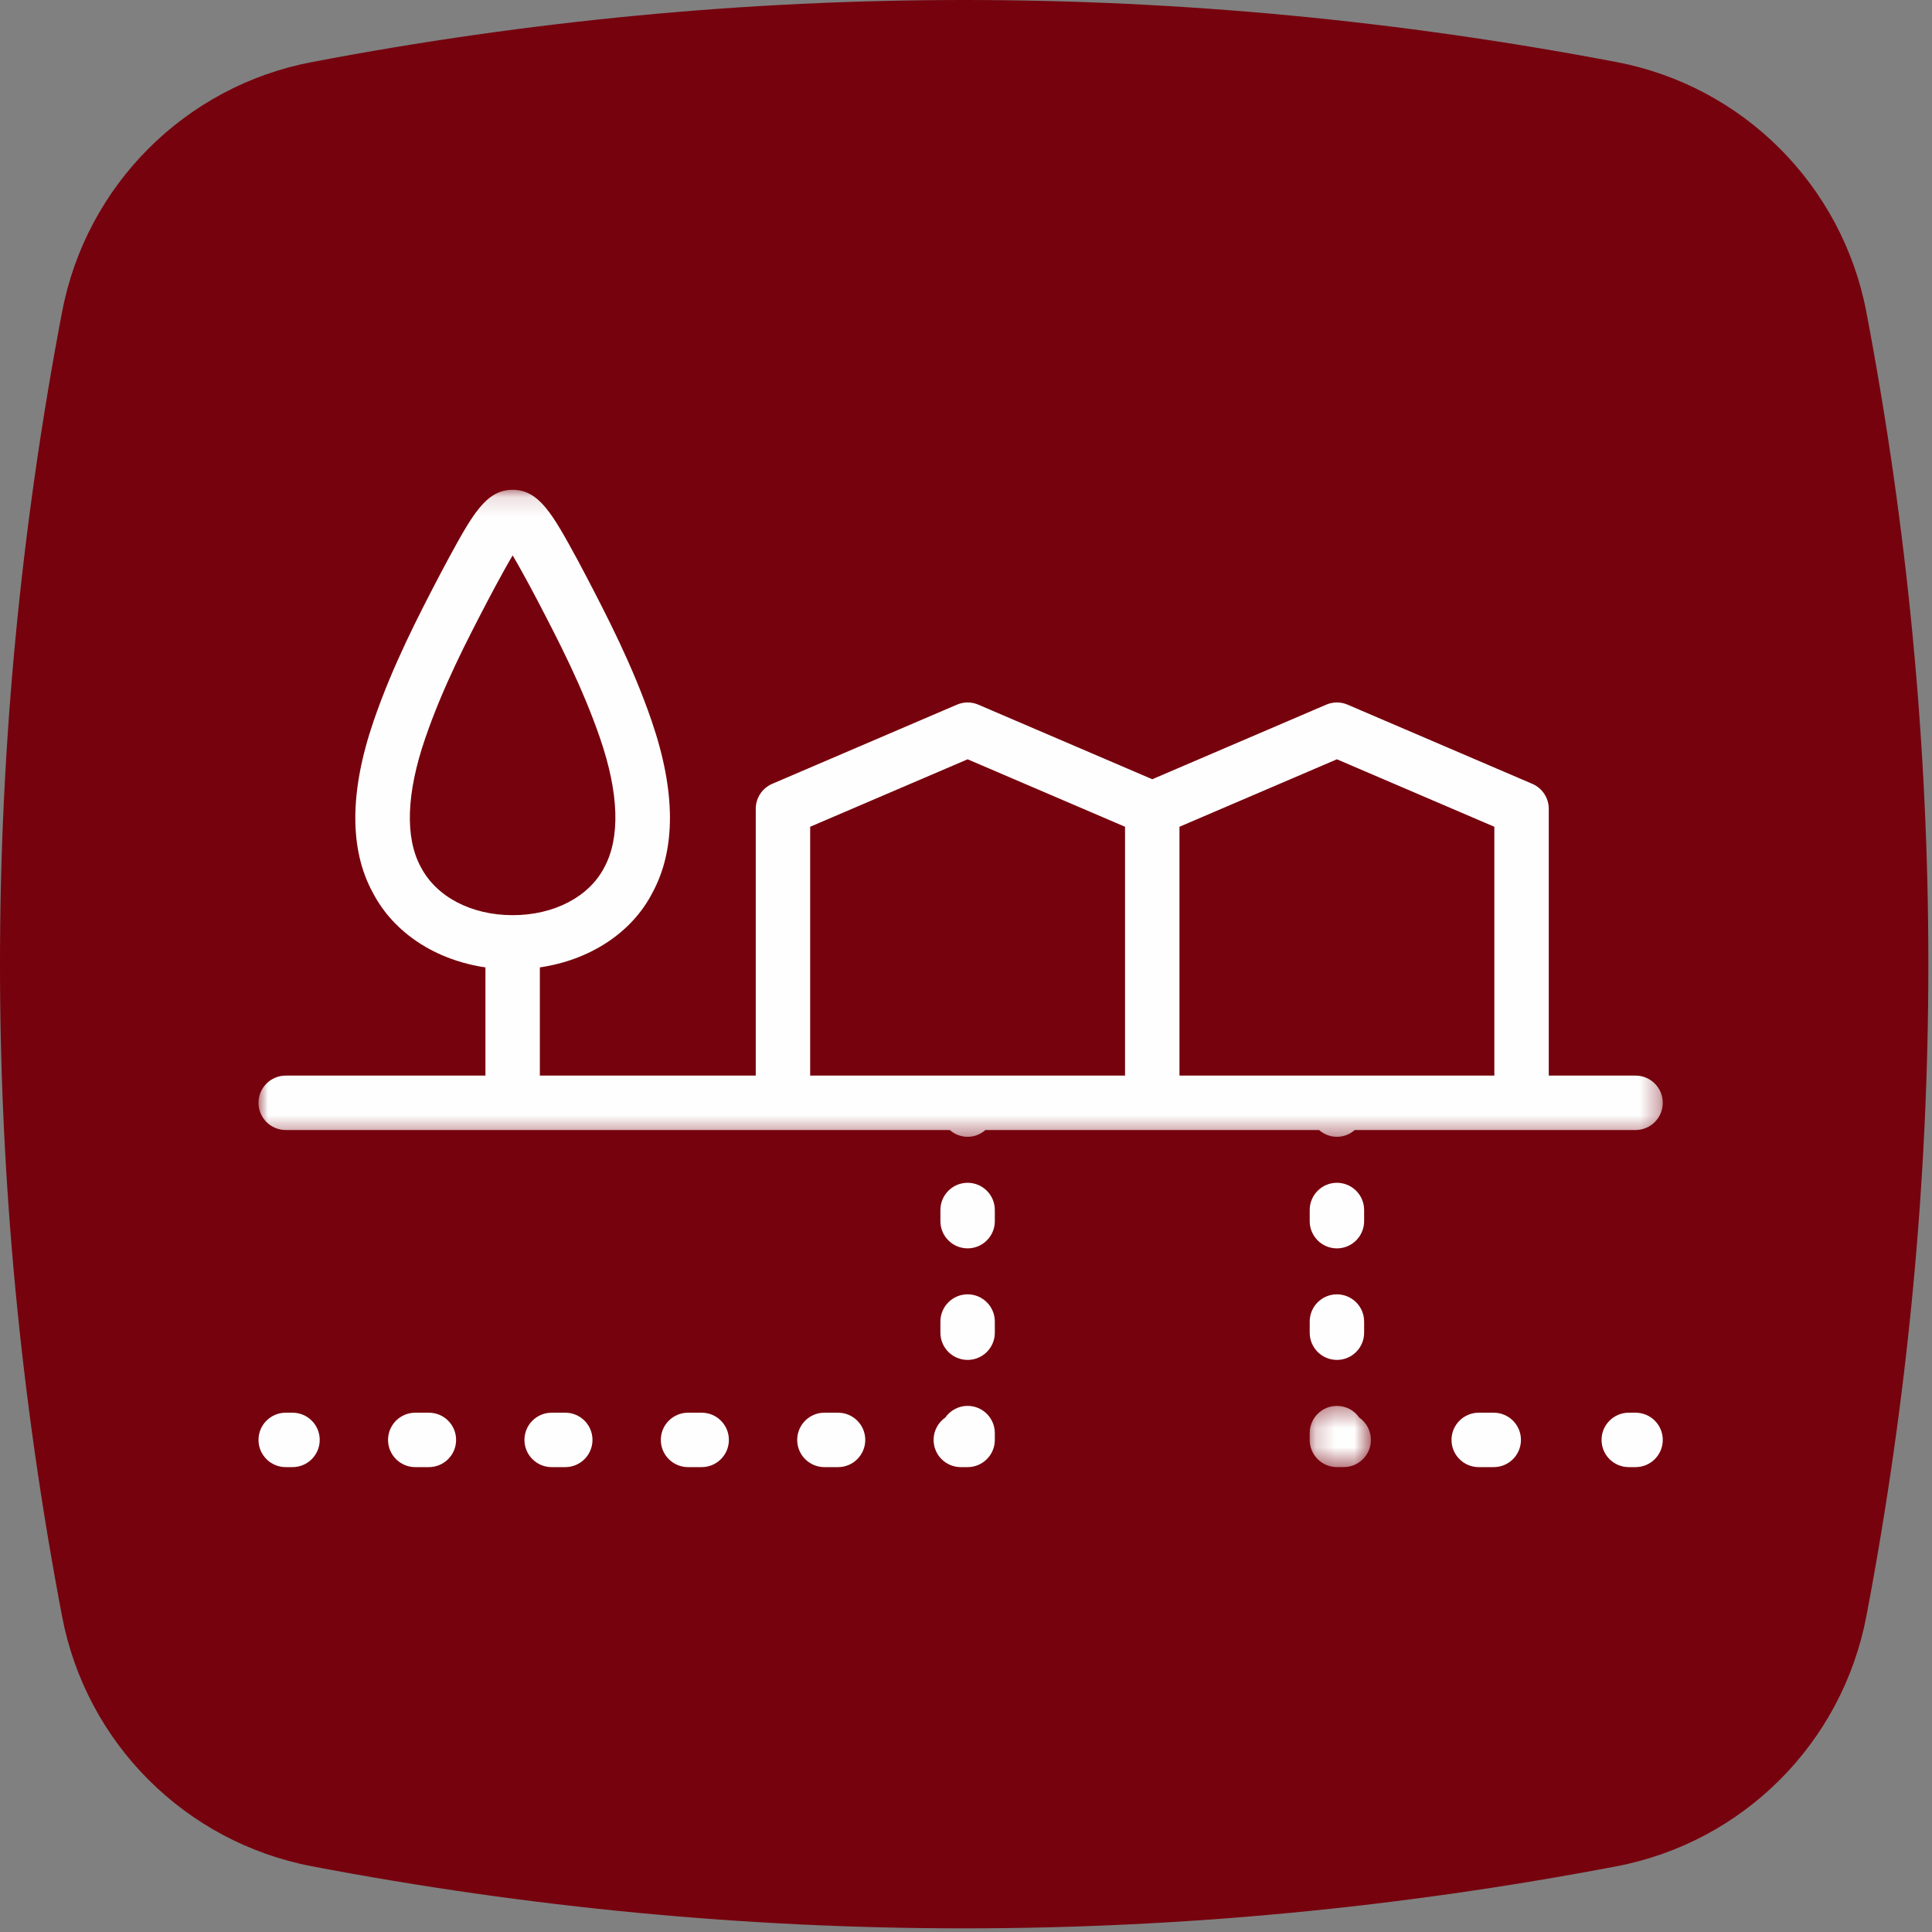 <?xml version="1.0" encoding="UTF-8"?>
<svg width="100px" height="100px" viewBox="0 0 100 100" version="1.1" xmlns="http://www.w3.org/2000/svg" xmlns:xlink="http://www.w3.org/1999/xlink">
    <rect x="0" y="0" width="100" height="100" fill="#808080" stroke="none"/>
    <!-- Generator: Sketch 51.3 (57544) - http://www.bohemiancoding.com/sketch -->
    <title>sottoterra</title>
    <desc>Created with Sketch.</desc>
    <defs>
        <polygon id="path-1" points="0 0.119 72.685 0.119 72.685 33.609 0 33.609"></polygon>
        <polygon id="path-3" points="0.184 0.352 3.353 0.352 3.353 3.521 0.184 3.521"></polygon>
    </defs>
    <g id="Symbols" stroke="none" stroke-width="1" fill="none" fill-rule="evenodd">
        <g id="sottoterra">
            <g id="Group">
                <g id="Group-12" fill="#76020D">
                    <path d="M83.659,3.21 C72.41,1.068 61.154,0 49.905,0 C38.656,0 27.403,1.068 16.155,3.21 C9.592,4.456 4.462,9.587 3.212,16.149 C-1.071,38.652 -1.071,61.155 3.212,83.658 C4.462,90.227 9.592,95.351 16.155,96.601 C27.403,98.742 38.656,99.811 49.905,99.811 C61.154,99.811 72.41,98.742 83.659,96.601 C90.221,95.351 95.349,90.227 96.602,83.658 C100.881,61.155 100.881,38.652 96.602,16.149 C95.348,9.587 90.221,4.456 83.659,3.21" id="Fill-1"></path>
                </g>
                <g id="Group-31" transform="translate(13.38, 24.648)">
                    <g id="Group-3" transform="translate(0, 0.585)">
                        <mask id="mask-2" fill="white">
                            <use xlink:href="#path-1"></use>
                        </mask>
                        <g id="Clip-2"></g>
                        <path d="M47.669,30.44 L47.669,17.56 L55.818,14.068 L63.967,17.56 L63.967,30.44 L47.669,30.44 Z M28.554,17.56 L36.704,14.068 L44.852,17.56 L44.852,30.44 L28.554,30.44 L28.554,17.56 Z M8.402,19.645 C7.575,18.131 7.652,15.83 8.626,12.993 L8.626,12.992 C9.546,10.303 10.817,7.867 11.838,5.91 L12.271,5.093 C12.568,4.549 12.886,3.964 13.155,3.514 C13.425,3.967 13.746,4.556 14.045,5.104 L14.48,5.926 C15.498,7.88 16.765,10.311 17.684,12.993 C18.657,15.83 18.733,18.131 17.893,19.672 C17.105,21.191 15.289,22.136 13.155,22.136 C11.021,22.136 9.205,21.191 8.402,19.645 Z M72.685,31.848 C72.685,31.071 72.055,30.44 71.276,30.44 L66.784,30.44 L66.784,16.632 C66.784,16.069 66.448,15.559 65.931,15.338 L56.373,11.241 C56.018,11.088 55.618,11.088 55.263,11.241 L46.261,15.1 L37.259,11.241 C36.904,11.088 36.504,11.088 36.149,11.241 L26.59,15.338 C26.073,15.559 25.737,16.069 25.737,16.632 L25.737,30.44 L14.563,30.44 L14.563,24.839 C17.143,24.46 19.309,23.059 20.38,20.995 C21.612,18.736 21.602,15.736 20.348,12.079 C19.362,9.198 17.984,6.555 16.978,4.624 L16.519,3.757 C15.24,1.411 14.536,0.119 13.155,0.119 C11.773,0.119 11.071,1.407 9.797,3.746 L9.34,4.607 C8.332,6.541 6.95,9.188 5.961,12.079 C4.707,15.736 4.697,18.736 5.916,20.969 C6.999,23.055 9.166,24.46 11.746,24.839 L11.746,30.44 L1.409,30.44 C0.631,30.44 0,31.071 0,31.848 C0,32.626 0.631,33.257 1.409,33.257 L27.145,33.257 L35.781,33.257 C36.028,33.474 36.349,33.609 36.704,33.609 C37.059,33.609 37.379,33.474 37.626,33.257 L46.261,33.257 L54.895,33.257 C55.143,33.474 55.463,33.609 55.818,33.609 C56.173,33.609 56.493,33.474 56.741,33.257 L65.376,33.257 L71.276,33.257 C72.055,33.257 72.685,32.626 72.685,31.848 Z" id="Fill-1" fill="#FEFEFE" mask="url(#mask-2)"></path>
                    </g>
                    <path d="M1.761,48.473 L1.408,48.473 C0.631,48.473 0,49.104 0,49.881 C0,50.659 0.631,51.29 1.408,51.29 L1.761,51.29 C2.538,51.29 3.169,50.659 3.169,49.881 C3.169,49.104 2.538,48.473 1.761,48.473" id="Fill-4" fill="#FEFEFE"></path>
                    <path d="M22.938,48.473 L22.233,48.473 C21.455,48.473 20.824,49.104 20.824,49.881 C20.824,50.659 21.455,51.29 22.233,51.29 L22.938,51.29 C23.716,51.29 24.347,50.659 24.347,49.881 C24.347,49.104 23.716,48.473 22.938,48.473" id="Fill-6" fill="#FEFEFE"></path>
                    <path d="M15.879,48.473 L15.173,48.473 C14.396,48.473 13.765,49.104 13.765,49.881 C13.765,50.659 14.396,51.29 15.173,51.29 L15.879,51.29 C16.656,51.29 17.287,50.659 17.287,49.881 C17.287,49.104 16.656,48.473 15.879,48.473" id="Fill-8" fill="#FEFEFE"></path>
                    <path d="M8.819,48.473 L8.114,48.473 C7.336,48.473 6.705,49.104 6.705,49.881 C6.705,50.659 7.336,51.29 8.114,51.29 L8.819,51.29 C9.597,51.29 10.228,50.659 10.228,49.881 C10.228,49.104 9.597,48.473 8.819,48.473" id="Fill-10" fill="#FEFEFE"></path>
                    <path d="M29.998,48.473 L29.291,48.473 C28.514,48.473 27.883,49.104 27.883,49.881 C27.883,50.659 28.514,51.29 29.291,51.29 L29.998,51.29 C30.775,51.29 31.406,50.659 31.406,49.881 C31.406,49.104 30.775,48.473 29.998,48.473" id="Fill-12" fill="#FEFEFE"></path>
                    <path d="M36.704,48.12 C36.225,48.12 35.802,48.36 35.547,48.725 C35.182,48.98 34.943,49.402 34.943,49.881 C34.943,50.659 35.574,51.29 36.351,51.29 L36.704,51.29 C37.481,51.29 38.112,50.659 38.112,49.881 L38.112,49.529 C38.112,48.751 37.481,48.12 36.704,48.12" id="Fill-14" fill="#FEFEFE"></path>
                    <path d="M36.704,42.346 C35.926,42.346 35.295,42.977 35.295,43.755 L35.295,44.332 C35.295,45.11 35.926,45.741 36.704,45.741 C37.481,45.741 38.112,45.11 38.112,44.332 L38.112,43.755 C38.112,42.977 37.481,42.346 36.704,42.346" id="Fill-16" fill="#FEFEFE"></path>
                    <path d="M36.704,36.573 C35.926,36.573 35.295,37.204 35.295,37.981 L35.295,38.559 C35.295,39.337 35.926,39.967 36.704,39.967 C37.481,39.967 38.112,39.337 38.112,38.559 L38.112,37.981 C38.112,37.204 37.481,36.573 36.704,36.573" id="Fill-18" fill="#FEFEFE"></path>
                    <path d="M54.41,44.333 C54.41,45.11 55.041,45.741 55.818,45.741 C56.596,45.741 57.227,45.11 57.227,44.333 L57.227,43.755 C57.227,42.977 56.596,42.347 55.818,42.347 C55.041,42.347 54.41,42.977 54.41,43.755 L54.41,44.333 Z" id="Fill-20" fill="#FEFEFE"></path>
                    <path d="M55.818,39.968 C56.596,39.968 57.227,39.337 57.227,38.559 L57.227,37.982 C57.227,37.204 56.596,36.573 55.818,36.573 C55.041,36.573 54.41,37.204 54.41,37.982 L54.41,38.559 C54.41,39.337 55.041,39.968 55.818,39.968" id="Fill-22" fill="#FEFEFE"></path>
                    <g id="Group-26" transform="translate(54.225, 47.768)">
                        <mask id="mask-4" fill="white">
                            <use xlink:href="#path-3"></use>
                        </mask>
                        <g id="Clip-25"></g>
                        <path d="M2.749,0.957 C2.495,0.591 2.071,0.352 1.592,0.352 C0.815,0.352 0.184,0.983 0.184,1.761 L0.184,2.113 C0.184,2.89 0.815,3.521 1.592,3.521 L1.945,3.521 C2.723,3.521 3.353,2.89 3.353,2.113 C3.353,1.634 3.114,1.211 2.749,0.957" id="Fill-24" fill="#FEFEFE" mask="url(#mask-4)"></path>
                    </g>
                    <path d="M63.935,48.473 L63.159,48.473 C62.381,48.473 61.75,49.104 61.75,49.881 C61.75,50.659 62.381,51.29 63.159,51.29 L63.935,51.29 C64.713,51.29 65.344,50.659 65.344,49.881 C65.344,49.104 64.713,48.473 63.935,48.473" id="Fill-27" fill="#FEFEFE"></path>
                    <path d="M71.277,48.473 L70.925,48.473 C70.147,48.473 69.516,49.104 69.516,49.881 C69.516,50.659 70.147,51.29 70.925,51.29 L71.277,51.29 C72.054,51.29 72.685,50.659 72.685,49.881 C72.685,49.104 72.054,48.473 71.277,48.473" id="Fill-29" fill="#FEFEFE"></path>
                </g>
            </g>
        </g>
    </g>
</svg>